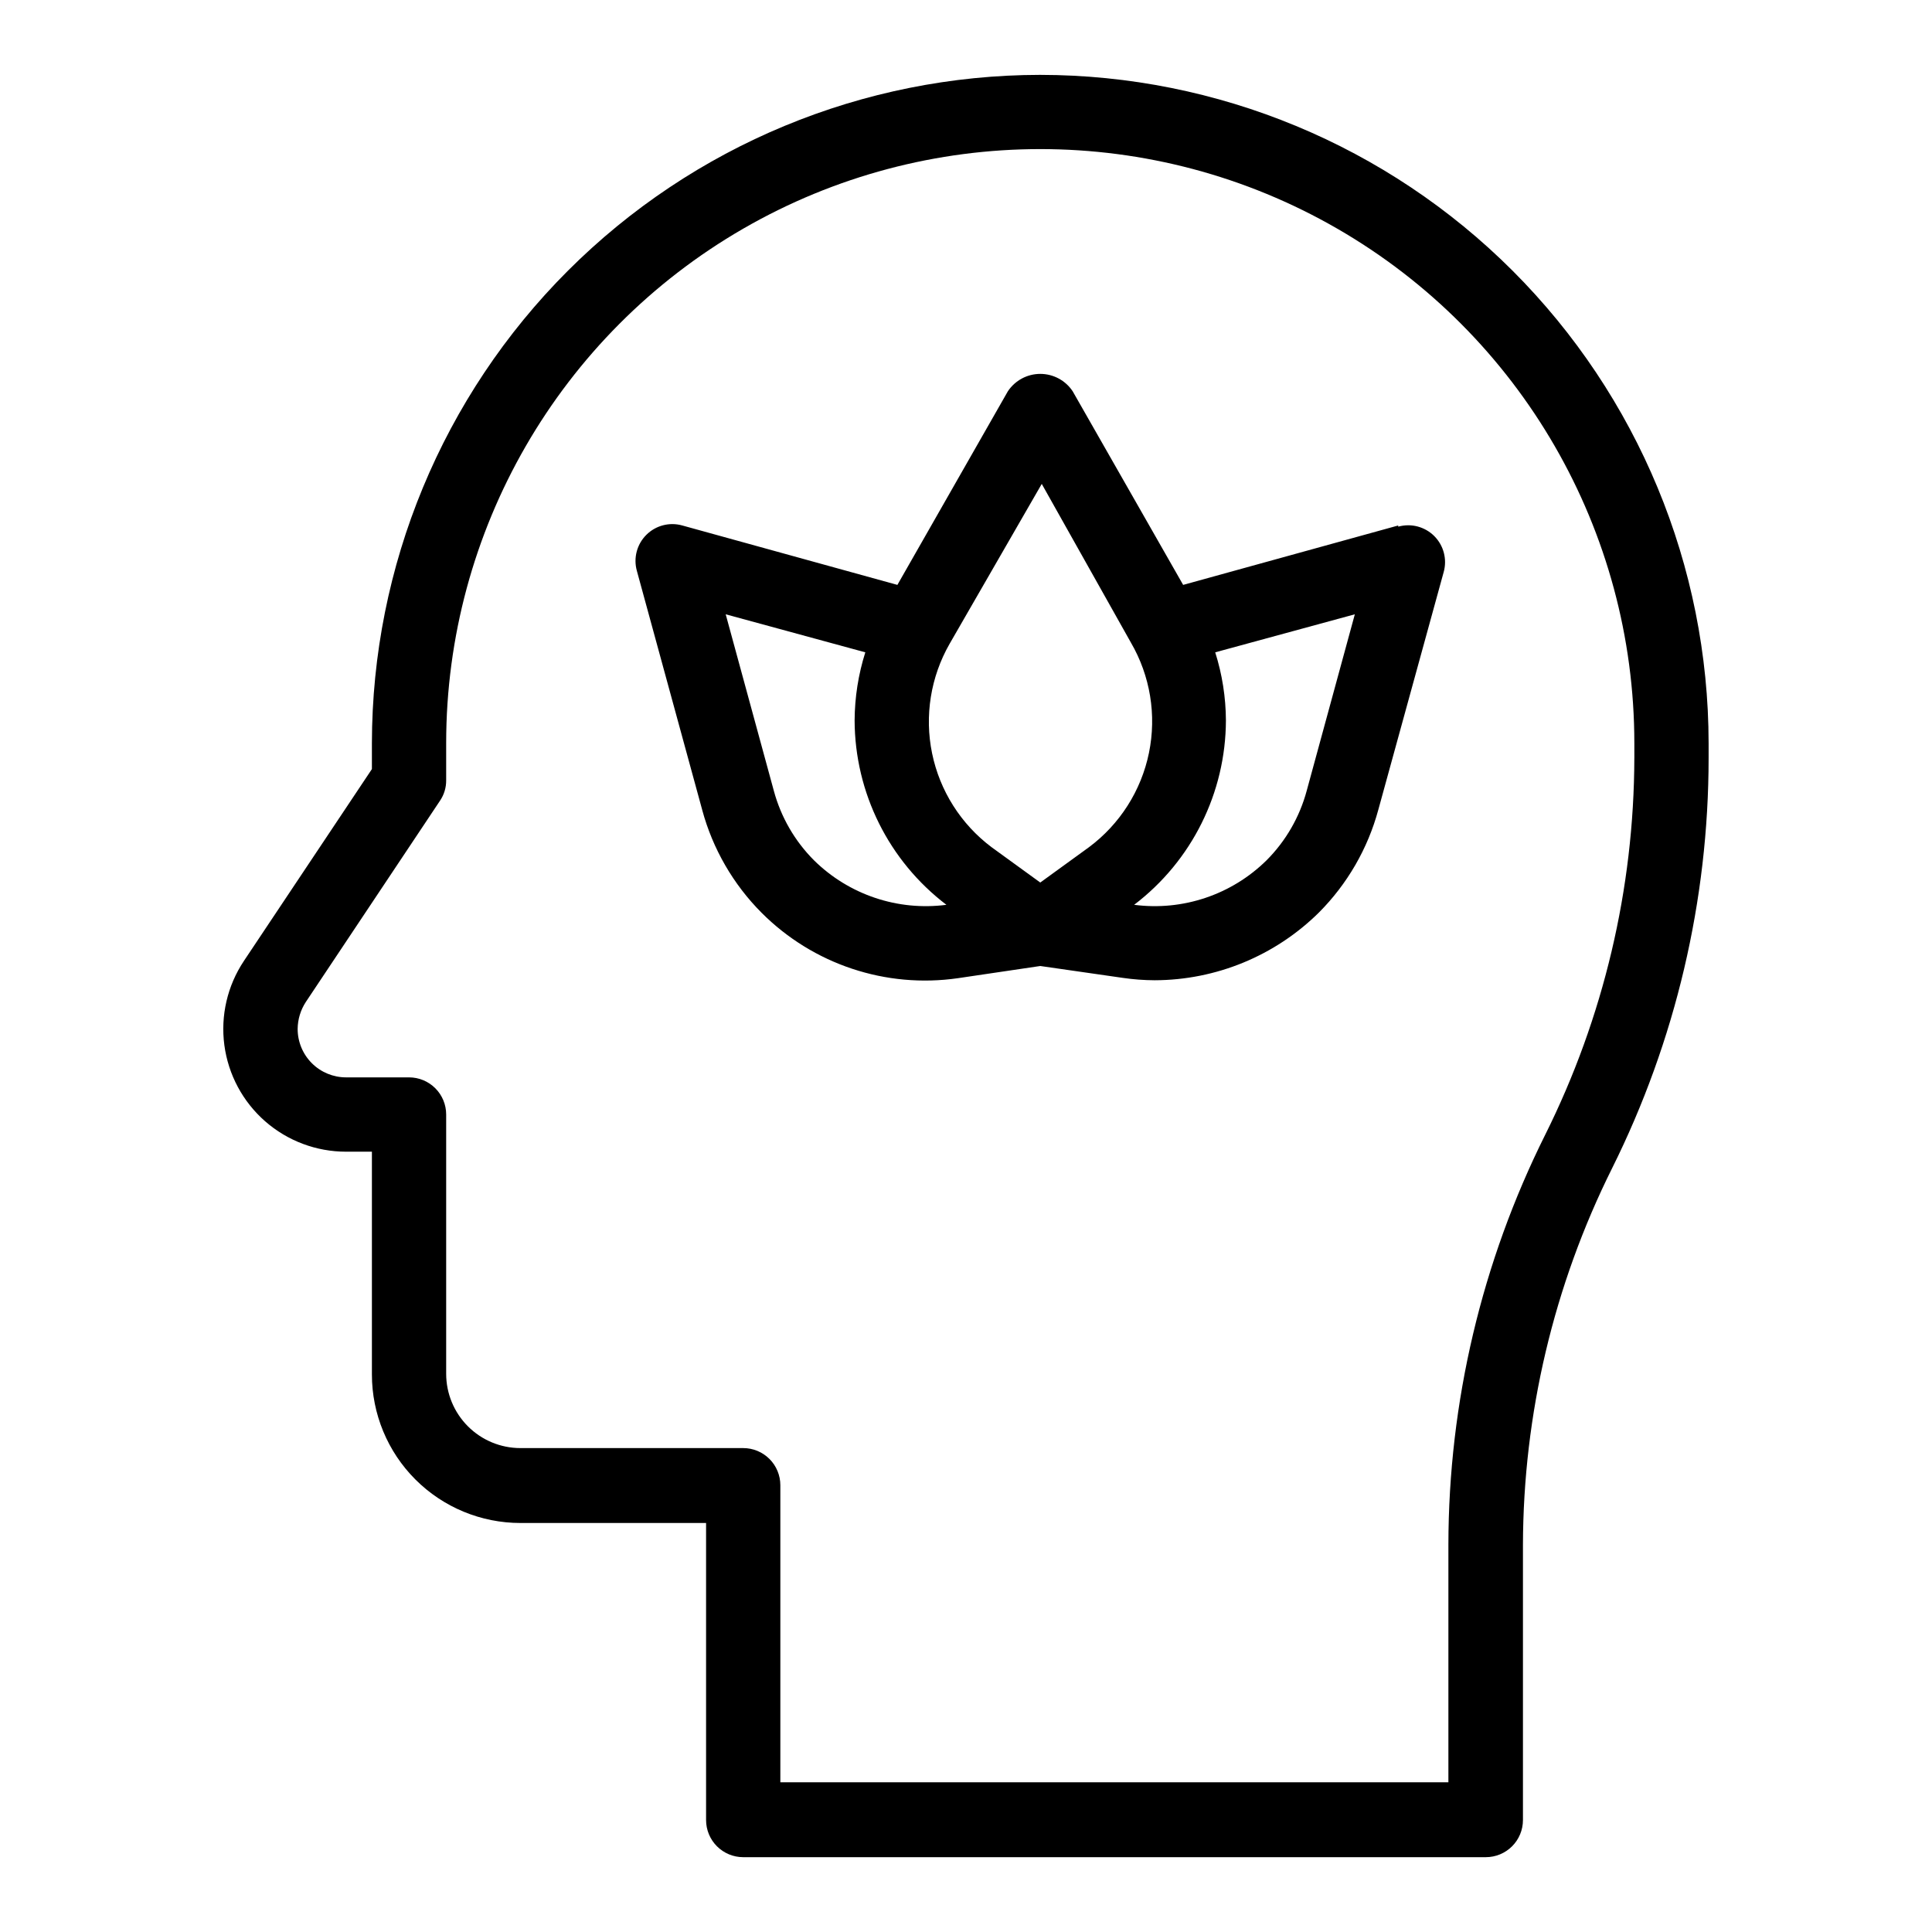 <?xml version="1.0" encoding="UTF-8"?>
<!-- Uploaded to: SVG Find, www.svgrepo.com, Generator: SVG Find Mixer Tools -->
<svg fill="#000000" width="800px" height="800px" version="1.1" viewBox="144 144 512 512" xmlns="http://www.w3.org/2000/svg">
 <g>
  <path d="m419.68 163.84c-46.965 0.043-91.992 18.719-125.2 51.926s-51.879 78.234-51.922 125.2v6.848l-33.93 50.855c-4.371 6.562-6.211 14.488-5.172 22.309 1.039 7.816 4.883 14.988 10.816 20.184 5.934 5.191 13.551 8.051 21.438 8.047h6.848v59.039c0 10.441 4.144 20.449 11.527 27.832 7.383 7.383 17.395 11.527 27.832 11.527h49.199v78.723c0 2.609 1.039 5.113 2.883 6.957 1.848 1.844 4.348 2.883 6.957 2.883h196.8c2.609 0 5.113-1.039 6.961-2.883 1.844-1.844 2.879-4.348 2.879-6.957v-72.895c0.082-34.648 8.164-68.809 23.617-99.82 16.816-33.77 25.574-70.984 25.586-108.71v-3.938c-0.043-46.961-18.719-91.988-51.926-125.2s-78.234-51.883-125.2-51.926zm157.44 181.05-0.004 0.004c-0.078 34.648-8.16 68.809-23.613 99.816-16.832 33.742-25.617 70.926-25.664 108.63v62.977h-177.04v-78.719c0-2.609-1.035-5.113-2.879-6.957-1.848-1.848-4.352-2.883-6.961-2.883h-59.039c-5.219 0-10.227-2.074-13.914-5.766-3.691-3.691-5.766-8.695-5.766-13.914v-68.723c0-2.609-1.035-5.113-2.883-6.957-1.844-1.848-4.348-2.883-6.957-2.883h-16.688c-3.406 0-6.668-1.352-9.074-3.758s-3.758-5.672-3.758-9.074c0.023-2.516 0.762-4.973 2.125-7.086l35.582-53.371c1.094-1.598 1.672-3.496 1.652-5.434v-9.84c0-56.246 30.008-108.22 78.719-136.35 48.715-28.121 108.73-28.121 157.44 0 48.711 28.125 78.719 80.102 78.719 136.35z"/>
  <path d="m514.54 283.26-56.992 15.742-29.285-51.324c-1.91-2.871-5.133-4.594-8.578-4.594-3.449 0-6.668 1.723-8.582 4.594l-29.285 51.324-56.992-15.742c-3.398-0.961-7.055-0.008-9.551 2.492-2.5 2.496-3.453 6.148-2.492 9.551l17.32 63.371h-0.004c2.789 10.293 8.215 19.684 15.746 27.234 13.641 13.66 32.926 20.082 52.035 17.32l21.805-3.227 21.883 3.148c2.789 0.406 5.606 0.617 8.422 0.629 16.305-0.039 31.941-6.484 43.535-17.949 7.527-7.551 12.957-16.941 15.742-27.238l17.32-62.977v0.004c0.957-3.402 0.004-7.055-2.492-9.555-2.5-2.496-6.152-3.449-9.555-2.492zm-94.465-11.02 23.617 42.035c5.137 8.824 6.844 19.23 4.797 29.234-2.047 10.004-7.707 18.902-15.895 25.004l-12.91 9.367-12.91-9.367c-8.109-6.09-13.715-14.93-15.758-24.863-2.047-9.93-0.387-20.266 4.656-29.062zm-60.375 99.734c-5.09-5.106-8.754-11.457-10.629-18.418l-12.754-46.762 37 10.078c-1.848 5.832-2.801 11.91-2.836 18.027 0.055 19.191 9.051 37.266 24.328 48.883-12.898 1.688-25.852-2.672-35.109-11.809zm130.59-18.418c-1.875 6.961-5.535 13.312-10.625 18.418-9.258 9.137-22.211 13.496-35.109 11.809 15.277-11.617 24.27-29.691 24.324-48.883-0.031-6.117-0.988-12.195-2.836-18.027l37-10.078z"/>
 </g>
</svg>